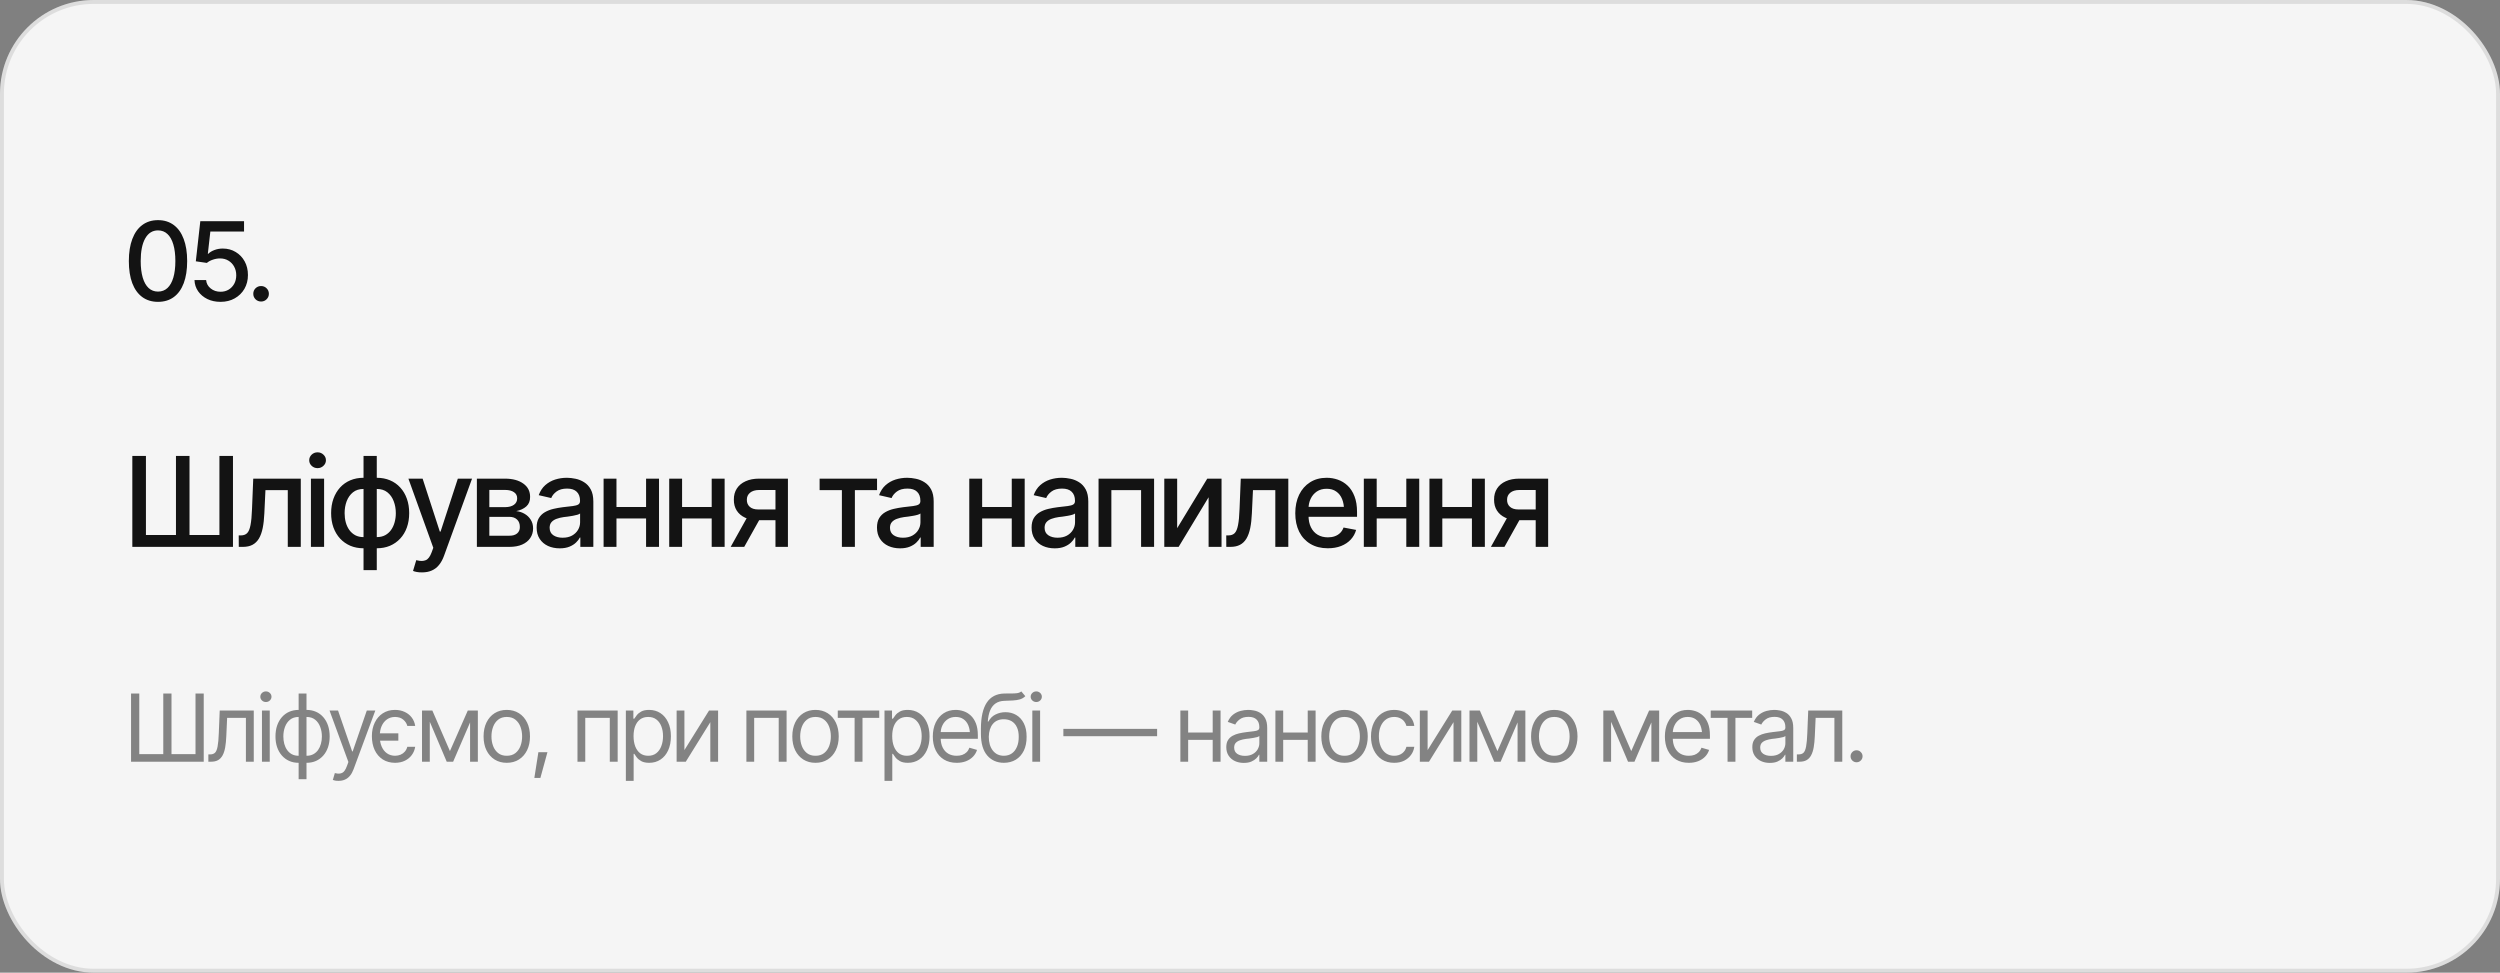 <?xml version="1.0" encoding="UTF-8"?> <svg xmlns="http://www.w3.org/2000/svg" width="640" height="249" viewBox="0 0 640 249" fill="none"><rect x="0" y="0" width="640" height="249" fill="#808080" stroke="none"/><rect width="640" height="249" rx="24" fill="#F5F5F5"></rect><rect x="0.5" y="0.5" width="639" height="248" rx="23.5" stroke="black" stroke-opacity="0.1"></rect><path d="M40.449 77.273C38.882 77.273 37.537 76.863 36.416 76.043C35.304 75.223 34.452 74.038 33.859 72.488C33.276 70.93 32.984 69.043 32.984 66.828C32.984 64.622 33.281 62.74 33.873 61.182C34.465 59.614 35.318 58.42 36.43 57.6C37.551 56.77 38.891 56.355 40.449 56.355C42.017 56.355 43.357 56.77 44.469 57.6C45.59 58.42 46.442 59.614 47.025 61.182C47.618 62.74 47.914 64.622 47.914 66.828C47.914 69.043 47.622 70.93 47.039 72.488C46.456 74.038 45.608 75.223 44.496 76.043C43.384 76.863 42.035 77.273 40.449 77.273ZM40.449 74.648C41.406 74.648 42.213 74.343 42.869 73.732C43.525 73.122 44.027 72.233 44.373 71.066C44.719 69.891 44.893 68.478 44.893 66.828C44.893 65.169 44.719 63.757 44.373 62.59C44.027 61.414 43.525 60.521 42.869 59.91C42.213 59.29 41.406 58.98 40.449 58.98C39.036 58.98 37.943 59.669 37.168 61.045C36.402 62.412 36.02 64.34 36.02 66.828C36.02 68.478 36.193 69.891 36.539 71.066C36.885 72.233 37.387 73.122 38.043 73.732C38.708 74.343 39.51 74.648 40.449 74.648ZM56.459 77.273C55.211 77.273 54.09 77.037 53.096 76.562C52.112 76.079 51.324 75.419 50.731 74.58C50.139 73.732 49.824 72.771 49.788 71.695H52.768C52.841 72.561 53.228 73.277 53.93 73.842C54.632 74.407 55.475 74.689 56.459 74.689C57.243 74.689 57.936 74.507 58.538 74.143C59.139 73.778 59.613 73.281 59.959 72.652C60.306 72.014 60.479 71.285 60.479 70.465C60.479 69.644 60.301 68.911 59.946 68.264C59.59 67.607 59.098 67.092 58.469 66.719C57.849 66.345 57.134 66.158 56.323 66.158C55.703 66.158 55.083 66.268 54.463 66.486C53.844 66.696 53.342 66.969 52.959 67.307L50.13 66.897L51.278 56.629H62.475V59.268H53.848L53.206 64.969H53.315C53.707 64.577 54.231 64.258 54.887 64.012C55.553 63.757 56.268 63.629 57.034 63.629C58.273 63.629 59.376 63.925 60.342 64.518C61.318 65.101 62.083 65.903 62.639 66.924C63.195 67.936 63.473 69.098 63.473 70.41C63.473 71.732 63.172 72.912 62.571 73.951C61.969 74.981 61.14 75.792 60.083 76.385C59.034 76.977 57.827 77.273 56.459 77.273ZM66.837 77.191C66.281 77.191 65.807 77 65.415 76.617C65.032 76.234 64.841 75.765 64.841 75.209C64.841 74.653 65.032 74.184 65.415 73.801C65.807 73.418 66.281 73.227 66.837 73.227C67.393 73.227 67.862 73.418 68.245 73.801C68.637 74.184 68.833 74.653 68.833 75.209C68.833 75.765 68.637 76.234 68.245 76.617C67.862 77 67.393 77.191 66.837 77.191Z" fill="#131313"></path><path d="M33.875 116.719H37.359V136.953H45.047V116.719H48.516V136.953H56.172V116.719H59.641V140H33.875V116.719ZM61.126 140L61.11 137.062H61.719C62.376 137.052 62.891 136.859 63.266 136.484C63.652 136.099 63.938 135.417 64.126 134.438C64.323 133.458 64.454 132.073 64.516 130.281L64.829 122.531H77.001V140H73.672V125.469H67.954L67.672 131.422C67.61 132.859 67.469 134.115 67.251 135.188C67.032 136.26 66.709 137.156 66.282 137.875C65.855 138.583 65.308 139.115 64.641 139.469C63.975 139.823 63.162 140 62.204 140H61.126ZM79.595 140V122.531H82.97V140H79.595ZM81.298 119.844C80.704 119.844 80.199 119.646 79.782 119.25C79.366 118.854 79.157 118.38 79.157 117.828C79.157 117.266 79.366 116.786 79.782 116.391C80.199 115.995 80.704 115.797 81.298 115.797C81.882 115.797 82.382 115.995 82.798 116.391C83.225 116.786 83.439 117.266 83.439 117.828C83.439 118.38 83.225 118.854 82.798 119.25C82.382 119.646 81.882 119.844 81.298 119.844ZM93.064 145.953V116.719H96.455V145.953H93.064ZM93.064 140.359C91.835 140.359 90.71 140.146 89.689 139.719C88.679 139.281 87.804 138.667 87.064 137.875C86.335 137.083 85.767 136.135 85.361 135.031C84.965 133.927 84.767 132.703 84.767 131.359C84.767 130.005 84.965 128.776 85.361 127.672C85.767 126.557 86.335 125.599 87.064 124.797C87.804 123.995 88.679 123.38 89.689 122.953C90.71 122.526 91.835 122.312 93.064 122.312H93.924V140.359H93.064ZM93.064 137.5H93.549V125.172H93.064C91.981 125.172 91.08 125.458 90.361 126.031C89.653 126.604 89.117 127.359 88.752 128.297C88.398 129.234 88.221 130.255 88.221 131.359C88.221 132.193 88.32 132.979 88.517 133.719C88.715 134.448 89.017 135.099 89.424 135.672C89.83 136.234 90.335 136.682 90.939 137.016C91.543 137.339 92.252 137.5 93.064 137.5ZM96.455 140.359H95.627V122.312H96.455C97.695 122.312 98.82 122.526 99.83 122.953C100.851 123.38 101.726 123.995 102.455 124.797C103.195 125.599 103.762 126.557 104.158 127.672C104.554 128.776 104.752 130.005 104.752 131.359C104.752 132.703 104.554 133.927 104.158 135.031C103.762 136.135 103.195 137.083 102.455 137.875C101.726 138.667 100.851 139.281 99.83 139.719C98.82 140.146 97.695 140.359 96.455 140.359ZM96.455 137.5C97.278 137.5 97.992 137.339 98.596 137.016C99.21 136.682 99.715 136.234 100.111 135.672C100.518 135.099 100.82 134.448 101.018 133.719C101.226 132.979 101.33 132.193 101.33 131.359C101.33 130.255 101.148 129.234 100.783 128.297C100.429 127.359 99.892 126.604 99.174 126.031C98.455 125.458 97.549 125.172 96.455 125.172H96.002V137.5H96.455ZM108.065 146.531C107.555 146.542 107.091 146.505 106.674 146.422C106.268 146.349 105.956 146.26 105.737 146.156L106.565 143.391L106.799 143.453C107.664 143.672 108.393 143.656 108.987 143.406C109.591 143.167 110.096 142.495 110.503 141.391L110.924 140.234L104.549 122.531H108.19L112.596 136.094H112.784L117.206 122.531H120.846L113.659 142.312C113.325 143.229 112.904 144 112.393 144.625C111.883 145.26 111.268 145.734 110.549 146.047C109.841 146.37 109.013 146.531 108.065 146.531ZM122.081 140V122.531H129.3C131.269 122.542 132.831 122.969 133.988 123.812C135.144 124.646 135.717 125.781 135.706 127.219C135.717 128.24 135.394 129.047 134.738 129.641C134.081 130.224 133.222 130.625 132.159 130.844C132.93 130.927 133.639 131.156 134.284 131.531C134.941 131.906 135.467 132.411 135.863 133.047C136.269 133.672 136.472 134.417 136.472 135.281C136.472 136.208 136.227 137.031 135.738 137.75C135.258 138.458 134.571 139.01 133.675 139.406C132.779 139.802 131.691 140 130.409 140H122.081ZM125.269 137.141H130.409C131.243 137.151 131.899 136.958 132.378 136.562C132.857 136.156 133.092 135.609 133.081 134.922C133.092 134.109 132.857 133.474 132.378 133.016C131.899 132.547 131.243 132.312 130.409 132.312H125.269V137.141ZM125.269 129.828H129.331C130.29 129.818 131.04 129.615 131.581 129.219C132.133 128.812 132.404 128.266 132.394 127.578C132.404 126.901 132.133 126.375 131.581 126C131.029 125.615 130.269 125.422 129.3 125.422H125.269V129.828ZM143.285 140.375C142.181 140.375 141.181 140.172 140.285 139.766C139.389 139.349 138.681 138.745 138.16 137.953C137.639 137.161 137.379 136.198 137.379 135.062C137.379 134.073 137.566 133.266 137.941 132.641C138.327 132.005 138.842 131.5 139.488 131.125C140.134 130.75 140.853 130.469 141.644 130.281C142.436 130.094 143.249 129.948 144.082 129.844C145.134 129.729 145.983 129.63 146.629 129.547C147.275 129.464 147.743 129.333 148.035 129.156C148.337 128.969 148.488 128.672 148.488 128.266V128.188C148.488 127.198 148.207 126.432 147.644 125.891C147.092 125.349 146.269 125.078 145.176 125.078C144.04 125.078 143.139 125.328 142.473 125.828C141.816 126.318 141.363 126.875 141.113 127.5L137.91 126.766C138.295 125.703 138.853 124.849 139.582 124.203C140.321 123.547 141.165 123.068 142.113 122.766C143.071 122.464 144.071 122.312 145.113 122.312C145.811 122.312 146.551 122.396 147.332 122.562C148.113 122.719 148.848 123.016 149.535 123.453C150.233 123.88 150.801 124.495 151.238 125.297C151.676 126.099 151.894 127.135 151.894 128.406V140H148.566V137.609H148.441C148.233 138.036 147.905 138.464 147.457 138.891C147.019 139.318 146.457 139.672 145.769 139.953C145.082 140.234 144.254 140.375 143.285 140.375ZM144.019 137.656C144.967 137.656 145.775 137.474 146.441 137.109C147.108 136.734 147.618 136.245 147.973 135.641C148.327 135.036 148.504 134.396 148.504 133.719V131.453C148.379 131.568 148.144 131.677 147.801 131.781C147.457 131.885 147.066 131.974 146.629 132.047C146.191 132.12 145.764 132.188 145.348 132.25C144.931 132.302 144.582 132.344 144.301 132.375C143.644 132.469 143.045 132.615 142.504 132.812C141.962 133 141.525 133.281 141.191 133.656C140.868 134.021 140.707 134.505 140.707 135.109C140.707 135.953 141.019 136.589 141.644 137.016C142.269 137.443 143.061 137.656 144.019 137.656ZM166.332 129.797V132.734H156.879V129.797H166.332ZM157.817 122.531V140H154.52V122.531H157.817ZM168.707 122.531V140H165.395V122.531H168.707ZM183.13 129.797V132.734H173.677V129.797H183.13ZM174.614 122.531V140H171.318V122.531H174.614ZM185.505 122.531V140H182.193V122.531H185.505ZM198.521 140V125.438H194.318C193.329 125.448 192.558 125.682 192.006 126.141C191.454 126.599 191.183 127.203 191.193 127.953C191.183 128.693 191.433 129.292 191.943 129.75C192.454 130.198 193.172 130.422 194.099 130.422H199.49V133.172H194.099C192.808 133.172 191.693 132.958 190.756 132.531C189.829 132.104 189.11 131.495 188.599 130.703C188.099 129.911 187.855 128.979 187.865 127.906C187.855 126.812 188.11 125.865 188.631 125.062C189.151 124.26 189.896 123.641 190.865 123.203C191.834 122.755 192.985 122.531 194.318 122.531H201.709V140H198.521ZM187.053 140L191.974 131.172H195.459L190.521 140H187.053ZM209.819 125.469V122.531H224.523V125.469H218.851V140H215.523V125.469H209.819ZM230.414 140.375C229.31 140.375 228.31 140.172 227.414 139.766C226.518 139.349 225.81 138.745 225.289 137.953C224.768 137.161 224.508 136.198 224.508 135.062C224.508 134.073 224.695 133.266 225.07 132.641C225.455 132.005 225.971 131.5 226.617 131.125C227.263 130.75 227.981 130.469 228.773 130.281C229.565 130.094 230.377 129.948 231.211 129.844C232.263 129.729 233.112 129.63 233.758 129.547C234.403 129.464 234.872 129.333 235.164 129.156C235.466 128.969 235.617 128.672 235.617 128.266V128.188C235.617 127.198 235.336 126.432 234.773 125.891C234.221 125.349 233.398 125.078 232.304 125.078C231.169 125.078 230.268 125.328 229.601 125.828C228.945 126.318 228.492 126.875 228.242 127.5L225.039 126.766C225.424 125.703 225.981 124.849 226.711 124.203C227.45 123.547 228.294 123.068 229.242 122.766C230.2 122.464 231.2 122.312 232.242 122.312C232.94 122.312 233.679 122.396 234.461 122.562C235.242 122.719 235.976 123.016 236.664 123.453C237.362 123.88 237.929 124.495 238.367 125.297C238.804 126.099 239.023 127.135 239.023 128.406V140H235.695V137.609H235.57C235.362 138.036 235.034 138.464 234.586 138.891C234.148 139.318 233.586 139.672 232.898 139.953C232.211 140.234 231.383 140.375 230.414 140.375ZM231.148 137.656C232.096 137.656 232.903 137.474 233.57 137.109C234.237 136.734 234.747 136.245 235.101 135.641C235.455 135.036 235.633 134.396 235.633 133.719V131.453C235.508 131.568 235.273 131.677 234.929 131.781C234.586 131.885 234.195 131.974 233.758 132.047C233.32 132.12 232.893 132.188 232.476 132.25C232.06 132.302 231.711 132.344 231.429 132.375C230.773 132.469 230.174 132.615 229.633 132.812C229.091 133 228.653 133.281 228.32 133.656C227.997 134.021 227.836 134.505 227.836 135.109C227.836 135.953 228.148 136.589 228.773 137.016C229.398 137.443 230.19 137.656 231.148 137.656ZM259.946 129.797V132.734H250.493V129.797H259.946ZM251.431 122.531V140H248.134V122.531H251.431ZM262.321 122.531V140H259.009V122.531H262.321ZM269.994 140.375C268.89 140.375 267.89 140.172 266.994 139.766C266.098 139.349 265.39 138.745 264.869 137.953C264.348 137.161 264.087 136.198 264.087 135.062C264.087 134.073 264.275 133.266 264.65 132.641C265.035 132.005 265.551 131.5 266.197 131.125C266.843 130.75 267.561 130.469 268.353 130.281C269.145 130.094 269.957 129.948 270.791 129.844C271.843 129.729 272.692 129.63 273.337 129.547C273.983 129.464 274.452 129.333 274.744 129.156C275.046 128.969 275.197 128.672 275.197 128.266V128.188C275.197 127.198 274.916 126.432 274.353 125.891C273.801 125.349 272.978 125.078 271.884 125.078C270.749 125.078 269.848 125.328 269.181 125.828C268.525 126.318 268.072 126.875 267.822 127.5L264.619 126.766C265.004 125.703 265.561 124.849 266.291 124.203C267.03 123.547 267.874 123.068 268.822 122.766C269.78 122.464 270.78 122.312 271.822 122.312C272.52 122.312 273.259 122.396 274.041 122.562C274.822 122.719 275.556 123.016 276.244 123.453C276.942 123.88 277.509 124.495 277.947 125.297C278.384 126.099 278.603 127.135 278.603 128.406V140H275.275V137.609H275.15C274.942 138.036 274.614 138.464 274.166 138.891C273.728 139.318 273.166 139.672 272.478 139.953C271.791 140.234 270.962 140.375 269.994 140.375ZM270.728 137.656C271.676 137.656 272.483 137.474 273.15 137.109C273.817 136.734 274.327 136.245 274.681 135.641C275.035 135.036 275.212 134.396 275.212 133.719V131.453C275.087 131.568 274.853 131.677 274.509 131.781C274.166 131.885 273.775 131.974 273.337 132.047C272.9 132.12 272.473 132.188 272.056 132.25C271.64 132.302 271.291 132.344 271.009 132.375C270.353 132.469 269.754 132.615 269.212 132.812C268.671 133 268.233 133.281 267.9 133.656C267.577 134.021 267.416 134.505 267.416 135.109C267.416 135.953 267.728 136.589 268.353 137.016C268.978 137.443 269.77 137.656 270.728 137.656ZM281.229 140V122.531H295.447V140H292.119V125.469H284.51V140H281.229ZM301.354 135.219L309.057 122.531H312.714V140H309.401V127.297L301.729 140H298.057V122.531H301.354V135.219ZM313.933 140L313.918 137.062H314.527C315.183 137.052 315.699 136.859 316.074 136.484C316.459 136.099 316.746 135.417 316.933 134.438C317.131 133.458 317.261 132.073 317.324 130.281L317.636 122.531H329.808V140H326.48V125.469H320.761L320.48 131.422C320.418 132.859 320.277 134.115 320.058 135.188C319.839 136.26 319.516 137.156 319.089 137.875C318.662 138.583 318.115 139.115 317.449 139.469C316.782 139.823 315.97 140 315.011 140H313.933ZM339.918 140.359C338.21 140.359 336.731 139.99 335.481 139.25C334.231 138.51 333.267 137.469 332.59 136.125C331.923 134.771 331.59 133.193 331.59 131.391C331.59 129.599 331.918 128.021 332.574 126.656C333.241 125.292 334.173 124.229 335.371 123.469C336.58 122.698 337.996 122.312 339.621 122.312C340.611 122.312 341.569 122.474 342.496 122.797C343.423 123.12 344.257 123.63 344.996 124.328C345.736 125.026 346.319 125.932 346.746 127.047C347.184 128.161 347.402 129.505 347.402 131.078V132.297H333.512V129.75H345.652L344.074 130.594C344.074 129.521 343.908 128.573 343.574 127.75C343.241 126.927 342.741 126.286 342.074 125.828C341.418 125.359 340.6 125.125 339.621 125.125C338.642 125.125 337.804 125.359 337.106 125.828C336.418 126.297 335.892 126.917 335.527 127.688C335.163 128.458 334.981 129.302 334.981 130.219V131.953C334.981 133.151 335.189 134.167 335.606 135C336.022 135.833 336.6 136.469 337.34 136.906C338.09 137.344 338.96 137.562 339.949 137.562C340.595 137.562 341.179 137.469 341.699 137.281C342.231 137.094 342.689 136.812 343.074 136.438C343.46 136.062 343.751 135.599 343.949 135.047L347.168 135.656C346.908 136.594 346.449 137.417 345.793 138.125C345.137 138.833 344.309 139.385 343.309 139.781C342.319 140.167 341.189 140.359 339.918 140.359ZM360.95 129.797V132.734H351.497V129.797H360.95ZM352.434 122.531V140H349.138V122.531H352.434ZM363.325 122.531V140H360.013V122.531H363.325ZM377.747 129.797V132.734H368.294V129.797H377.747ZM369.232 122.531V140H365.935V122.531H369.232ZM380.122 122.531V140H376.81V122.531H380.122ZM393.139 140V125.438H388.936C387.946 125.448 387.175 125.682 386.623 126.141C386.071 126.599 385.8 127.203 385.811 127.953C385.8 128.693 386.05 129.292 386.561 129.75C387.071 130.198 387.79 130.422 388.717 130.422H394.108V133.172H388.717C387.425 133.172 386.311 132.958 385.373 132.531C384.446 132.104 383.727 131.495 383.217 130.703C382.717 129.911 382.472 128.979 382.483 127.906C382.472 126.812 382.727 125.865 383.248 125.062C383.769 124.26 384.514 123.641 385.483 123.203C386.451 122.755 387.602 122.531 388.936 122.531H396.326V140H393.139ZM381.67 140L386.592 131.172H390.076L385.139 140H381.67Z" fill="#131313"></path><path d="M33.547 177.539H35.656V193.055H41.797V177.539H43.906V193.055H50.047V177.539H52.156V195H33.547V177.539ZM53.34 195V193.125H53.809C54.34 193.125 54.754 192.98 55.051 192.691C55.348 192.395 55.567 191.855 55.708 191.074C55.856 190.293 55.958 189.172 56.012 187.711L56.247 181.898H64.965V195H62.95V183.773H58.145L57.934 188.461C57.887 189.531 57.793 190.477 57.653 191.297C57.512 192.109 57.293 192.793 56.997 193.348C56.708 193.895 56.321 194.309 55.836 194.59C55.352 194.863 54.747 195 54.02 195H53.34ZM67.063 195V181.898H69.056V195H67.063ZM68.071 179.719C67.681 179.719 67.345 179.586 67.063 179.32C66.782 179.055 66.642 178.734 66.642 178.359C66.642 177.984 66.782 177.664 67.063 177.398C67.345 177.133 67.681 177 68.071 177C68.462 177 68.798 177.133 69.079 177.398C69.36 177.664 69.501 177.984 69.501 178.359C69.501 178.734 69.36 179.055 69.079 179.32C68.798 179.586 68.462 179.719 68.071 179.719ZM76.451 199.477V177.539H78.466V199.477H76.451ZM76.451 195.281C75.568 195.281 74.763 195.121 74.037 194.801C73.31 194.473 72.685 194.012 72.162 193.418C71.638 192.824 71.232 192.113 70.943 191.285C70.662 190.457 70.521 189.539 70.521 188.531C70.521 187.508 70.662 186.578 70.943 185.742C71.232 184.906 71.638 184.191 72.162 183.598C72.685 182.996 73.31 182.535 74.037 182.215C74.763 181.895 75.568 181.734 76.451 181.734H77.083V195.281H76.451ZM76.451 193.477H76.802V183.539H76.451C75.56 183.539 74.826 183.773 74.248 184.242C73.669 184.711 73.24 185.324 72.958 186.082C72.677 186.832 72.537 187.648 72.537 188.531C72.537 189.188 72.615 189.812 72.771 190.406C72.927 190.992 73.165 191.516 73.486 191.977C73.806 192.438 74.212 192.805 74.704 193.078C75.197 193.344 75.779 193.477 76.451 193.477ZM78.466 195.281H77.857V181.734H78.466C79.357 181.734 80.165 181.895 80.892 182.215C81.619 182.535 82.244 182.996 82.767 183.598C83.29 184.191 83.693 184.906 83.974 185.742C84.255 186.578 84.396 187.508 84.396 188.531C84.396 189.539 84.255 190.457 83.974 191.285C83.693 192.113 83.29 192.824 82.767 193.418C82.244 194.012 81.619 194.473 80.892 194.801C80.165 195.121 79.357 195.281 78.466 195.281ZM78.466 193.477C79.138 193.477 79.72 193.344 80.212 193.078C80.712 192.805 81.123 192.438 81.443 191.977C81.763 191.516 82.001 190.992 82.158 190.406C82.322 189.812 82.404 189.188 82.404 188.531C82.404 187.648 82.259 186.832 81.97 186.082C81.689 185.324 81.259 184.711 80.681 184.242C80.103 183.773 79.365 183.539 78.466 183.539H78.138V193.477H78.466ZM86.682 199.898C86.338 199.906 86.033 199.883 85.767 199.828C85.502 199.773 85.314 199.719 85.205 199.664L85.721 197.906L85.92 197.953C86.592 198.109 87.154 198.074 87.607 197.848C88.068 197.629 88.471 197.047 88.814 196.102L89.189 195.07L84.361 181.898H86.541L90.15 192.352H90.291L93.9 181.898H96.08L90.525 196.898C90.275 197.578 89.967 198.141 89.6 198.586C89.232 199.031 88.807 199.359 88.322 199.57C87.838 199.789 87.291 199.898 86.682 199.898ZM101.975 187.734V189.609H95.553V187.734H101.975ZM106.287 185.836H104.272C104.123 185.234 103.784 184.703 103.252 184.242C102.721 183.781 102.014 183.547 101.131 183.539C100.35 183.539 99.662 183.746 99.069 184.16C98.483 184.566 98.026 185.137 97.698 185.871C97.377 186.605 97.217 187.469 97.217 188.461C97.217 189.469 97.377 190.348 97.698 191.098C98.018 191.848 98.471 192.43 99.057 192.844C99.651 193.258 100.342 193.469 101.131 193.477C101.655 193.469 102.131 193.375 102.561 193.195C102.991 193.008 103.35 192.746 103.639 192.41C103.936 192.066 104.147 191.656 104.272 191.18H106.287C106.17 191.953 105.885 192.648 105.432 193.266C104.987 193.883 104.401 194.371 103.674 194.73C102.948 195.09 102.1 195.273 101.131 195.281C99.92 195.273 98.87 194.984 97.979 194.414C97.088 193.836 96.401 193.035 95.916 192.012C95.44 190.98 95.202 189.797 95.202 188.461C95.202 187.148 95.448 185.988 95.94 184.98C96.432 183.965 97.12 183.172 98.002 182.602C98.893 182.023 99.928 181.734 101.108 181.734C102.03 181.734 102.858 181.906 103.592 182.25C104.327 182.586 104.928 183.062 105.397 183.68C105.873 184.297 106.17 185.016 106.287 185.836ZM115.183 192.281L119.753 181.898H121.651L116.003 195H114.362L108.808 181.898H110.683L115.183 192.281ZM110.026 181.898V195H108.034V181.898H110.026ZM120.339 195V181.898H122.331V195H120.339ZM129.726 195.281C128.546 195.281 127.511 195 126.62 194.438C125.73 193.875 125.035 193.086 124.535 192.07C124.042 191.055 123.796 189.875 123.796 188.531C123.796 187.164 124.042 185.973 124.535 184.957C125.035 183.934 125.73 183.141 126.62 182.578C127.511 182.016 128.546 181.734 129.726 181.734C130.913 181.734 131.952 182.016 132.843 182.578C133.734 183.141 134.429 183.934 134.929 184.957C135.429 185.973 135.679 187.164 135.679 188.531C135.679 189.875 135.429 191.055 134.929 192.07C134.429 193.086 133.734 193.875 132.843 194.438C131.952 195 130.913 195.281 129.726 195.281ZM129.726 193.477C130.632 193.477 131.374 193.246 131.952 192.785C132.531 192.324 132.96 191.719 133.242 190.969C133.523 190.211 133.663 189.398 133.663 188.531C133.663 187.648 133.523 186.828 133.242 186.07C132.96 185.312 132.531 184.703 131.952 184.242C131.374 183.773 130.632 183.539 129.726 183.539C128.835 183.539 128.101 183.773 127.523 184.242C126.945 184.703 126.515 185.312 126.234 186.07C125.952 186.828 125.812 187.648 125.812 188.531C125.812 189.398 125.952 190.211 126.234 190.969C126.515 191.719 126.945 192.324 127.523 192.785C128.101 193.246 128.835 193.477 129.726 193.477ZM136.793 199.148L137.824 192.562H140.144L138.34 199.148H136.793ZM147.833 195V181.898H158.122V195H156.106V183.773H149.825V195H147.833ZM160.22 199.898V181.898H162.142V183.984H162.376C162.525 183.758 162.732 183.469 162.997 183.117C163.263 182.758 163.646 182.438 164.146 182.156C164.646 181.875 165.322 181.734 166.173 181.734C167.275 181.734 168.243 182.012 169.079 182.566C169.915 183.113 170.568 183.895 171.036 184.91C171.513 185.918 171.751 187.109 171.751 188.484C171.751 189.867 171.517 191.07 171.048 192.094C170.579 193.109 169.927 193.895 169.091 194.449C168.255 195.004 167.29 195.281 166.197 195.281C165.361 195.281 164.689 195.141 164.181 194.859C163.673 194.57 163.283 194.246 163.009 193.887C162.736 193.52 162.525 193.219 162.376 192.984H162.212V199.898H160.22ZM165.939 193.477C166.775 193.477 167.474 193.254 168.036 192.809C168.599 192.355 169.021 191.75 169.302 190.992C169.591 190.234 169.736 189.391 169.736 188.461C169.736 187.539 169.595 186.707 169.314 185.965C169.033 185.223 168.611 184.633 168.048 184.195C167.493 183.758 166.79 183.539 165.939 183.539C165.118 183.539 164.431 183.746 163.876 184.16C163.322 184.566 162.9 185.141 162.611 185.883C162.329 186.617 162.189 187.477 162.189 188.461C162.189 189.445 162.333 190.316 162.622 191.074C162.911 191.824 163.333 192.414 163.888 192.844C164.45 193.266 165.134 193.477 165.939 193.477ZM175.209 192.023L181.513 181.898H183.834V195H181.842V184.875L175.56 195H173.217V181.898H175.209V192.023ZM191.077 195V181.898H201.366V195H199.35V183.773H193.069V195H191.077ZM208.761 195.281C207.581 195.281 206.546 195 205.655 194.438C204.765 193.875 204.07 193.086 203.57 192.07C203.077 191.055 202.831 189.875 202.831 188.531C202.831 187.164 203.077 185.973 203.57 184.957C204.07 183.934 204.765 183.141 205.655 182.578C206.546 182.016 207.581 181.734 208.761 181.734C209.948 181.734 210.988 182.016 211.878 182.578C212.769 183.141 213.464 183.934 213.964 184.957C214.464 185.973 214.714 187.164 214.714 188.531C214.714 189.875 214.464 191.055 213.964 192.07C213.464 193.086 212.769 193.875 211.878 194.438C210.988 195 209.948 195.281 208.761 195.281ZM208.761 193.477C209.667 193.477 210.409 193.246 210.988 192.785C211.566 192.324 211.995 191.719 212.277 190.969C212.558 190.211 212.698 189.398 212.698 188.531C212.698 187.648 212.558 186.828 212.277 186.07C211.995 185.312 211.566 184.703 210.988 184.242C210.409 183.773 209.667 183.539 208.761 183.539C207.87 183.539 207.136 183.773 206.558 184.242C205.98 184.703 205.55 185.312 205.269 186.07C204.988 186.828 204.847 187.648 204.847 188.531C204.847 189.398 204.988 190.211 205.269 190.969C205.55 191.719 205.98 192.324 206.558 192.785C207.136 193.246 207.87 193.477 208.761 193.477ZM214.468 183.773V181.898H225.086V183.773H220.797V195H218.781V183.773H214.468ZM226.434 199.898V181.898H228.356V183.984H228.59C228.738 183.758 228.945 183.469 229.211 183.117C229.477 182.758 229.86 182.438 230.36 182.156C230.86 181.875 231.535 181.734 232.387 181.734C233.488 181.734 234.457 182.012 235.293 182.566C236.129 183.113 236.781 183.895 237.25 184.91C237.727 185.918 237.965 187.109 237.965 188.484C237.965 189.867 237.731 191.07 237.262 192.094C236.793 193.109 236.141 193.895 235.305 194.449C234.469 195.004 233.504 195.281 232.41 195.281C231.574 195.281 230.902 195.141 230.395 194.859C229.887 194.57 229.496 194.246 229.223 193.887C228.949 193.52 228.738 193.219 228.59 192.984H228.426V199.898H226.434ZM232.152 193.477C232.988 193.477 233.688 193.254 234.25 192.809C234.813 192.355 235.235 191.75 235.516 190.992C235.805 190.234 235.949 189.391 235.949 188.461C235.949 187.539 235.809 186.707 235.527 185.965C235.246 185.223 234.824 184.633 234.262 184.195C233.707 183.758 233.004 183.539 232.152 183.539C231.332 183.539 230.645 183.746 230.09 184.16C229.535 184.566 229.113 185.141 228.824 185.883C228.543 186.617 228.402 187.477 228.402 188.461C228.402 189.445 228.547 190.316 228.836 191.074C229.125 191.824 229.547 192.414 230.102 192.844C230.664 193.266 231.348 193.477 232.152 193.477ZM244.915 195.281C243.657 195.281 242.567 195 241.645 194.438C240.731 193.875 240.028 193.09 239.536 192.082C239.044 191.066 238.798 189.891 238.798 188.555C238.798 187.211 239.04 186.027 239.524 185.004C240.008 183.98 240.688 183.18 241.563 182.602C242.446 182.023 243.477 181.734 244.657 181.734C245.337 181.734 246.012 181.848 246.684 182.074C247.356 182.301 247.965 182.668 248.512 183.176C249.067 183.684 249.508 184.355 249.837 185.191C250.165 186.027 250.329 187.055 250.329 188.273V189.141H240.227V187.406H249.239L248.313 188.062C248.313 187.188 248.176 186.41 247.903 185.73C247.63 185.051 247.219 184.516 246.673 184.125C246.133 183.734 245.462 183.539 244.657 183.539C243.852 183.539 243.161 183.738 242.583 184.137C242.012 184.527 241.575 185.039 241.27 185.672C240.965 186.305 240.813 186.984 240.813 187.711V188.859C240.813 189.852 240.985 190.691 241.329 191.379C241.673 192.066 242.153 192.59 242.77 192.949C243.387 193.301 244.102 193.477 244.915 193.477C245.438 193.477 245.915 193.402 246.344 193.254C246.774 193.098 247.145 192.867 247.458 192.562C247.77 192.25 248.008 191.867 248.173 191.414L250.118 191.977C249.915 192.633 249.571 193.211 249.087 193.711C248.61 194.203 248.016 194.59 247.305 194.871C246.594 195.145 245.798 195.281 244.915 195.281ZM261.45 177L262.482 178.219C262.083 178.609 261.622 178.883 261.099 179.039C260.575 179.188 259.982 179.281 259.318 179.32C258.661 179.352 257.927 179.383 257.114 179.414C256.208 179.445 255.458 179.668 254.864 180.082C254.271 180.488 253.81 181.078 253.482 181.852C253.161 182.625 252.958 183.578 252.872 184.711H253.036C253.474 183.891 254.083 183.289 254.864 182.906C255.653 182.516 256.497 182.32 257.396 182.32C258.419 182.32 259.337 182.559 260.15 183.035C260.97 183.512 261.618 184.219 262.095 185.156C262.579 186.094 262.818 187.25 262.81 188.625C262.818 189.992 262.579 191.176 262.095 192.176C261.61 193.168 260.931 193.934 260.056 194.473C259.181 195.004 258.161 195.273 256.997 195.281C255.232 195.273 253.81 194.648 252.732 193.406C251.661 192.156 251.122 190.32 251.114 187.898V186.516C251.122 183.594 251.618 181.383 252.603 179.883C253.595 178.375 255.091 177.594 257.091 177.539C257.794 177.516 258.419 177.512 258.966 177.527C259.521 177.535 260.001 177.508 260.407 177.445C260.821 177.383 261.169 177.234 261.45 177ZM256.997 193.477C257.786 193.469 258.462 193.27 259.025 192.879C259.595 192.48 260.032 191.918 260.337 191.191C260.65 190.465 260.802 189.609 260.794 188.625C260.802 187.672 260.65 186.859 260.337 186.188C260.032 185.516 259.591 185.004 259.013 184.652C258.443 184.301 257.755 184.125 256.95 184.125C256.364 184.125 255.837 184.227 255.368 184.43C254.907 184.625 254.513 184.918 254.185 185.309C253.857 185.691 253.603 186.16 253.423 186.715C253.243 187.27 253.146 187.906 253.13 188.625C253.13 190.086 253.474 191.258 254.161 192.141C254.849 193.023 255.794 193.469 256.997 193.477ZM264.275 195V181.898H266.267V195H264.275ZM265.283 179.719C264.892 179.719 264.556 179.586 264.275 179.32C263.994 179.055 263.853 178.734 263.853 178.359C263.853 177.984 263.994 177.664 264.275 177.398C264.556 177.133 264.892 177 265.283 177C265.673 177 266.009 177.133 266.291 177.398C266.572 177.664 266.712 177.984 266.712 178.359C266.712 178.734 266.572 179.055 266.291 179.32C266.009 179.586 265.673 179.719 265.283 179.719ZM296.221 186.586V188.461H272.221V186.586H296.221ZM310.918 187.523V189.398H303.699V187.523H310.918ZM304.168 181.898V195H302.175V181.898H304.168ZM312.464 181.898V195H310.449V181.898H312.464ZM318.406 195.305C317.578 195.305 316.824 195.148 316.145 194.836C315.465 194.516 314.926 194.055 314.527 193.453C314.129 192.852 313.93 192.125 313.93 191.273C313.93 190.523 314.078 189.918 314.375 189.457C314.672 188.988 315.066 188.621 315.559 188.355C316.059 188.082 316.605 187.879 317.199 187.746C317.801 187.613 318.406 187.508 319.016 187.43C319.812 187.328 320.457 187.25 320.949 187.195C321.449 187.141 321.812 187.047 322.039 186.914C322.273 186.781 322.391 186.555 322.391 186.234V186.164C322.391 185.328 322.16 184.68 321.699 184.219C321.246 183.75 320.555 183.516 319.625 183.516C318.672 183.516 317.922 183.727 317.375 184.148C316.828 184.562 316.445 185.008 316.227 185.484L314.305 184.805C314.648 184.008 315.105 183.387 315.676 182.941C316.254 182.496 316.879 182.184 317.551 182.004C318.23 181.824 318.898 181.734 319.555 181.734C319.977 181.734 320.461 181.785 321.008 181.887C321.555 181.98 322.086 182.184 322.602 182.496C323.125 182.801 323.555 183.266 323.891 183.891C324.234 184.508 324.406 185.336 324.406 186.375V195H322.391V193.219H322.297C322.164 193.5 321.938 193.805 321.617 194.133C321.297 194.453 320.871 194.73 320.34 194.965C319.816 195.191 319.172 195.305 318.406 195.305ZM318.711 193.5C319.508 193.5 320.18 193.344 320.727 193.031C321.273 192.719 321.688 192.316 321.969 191.824C322.25 191.324 322.391 190.805 322.391 190.266V188.414C322.305 188.516 322.117 188.609 321.828 188.695C321.547 188.773 321.219 188.844 320.844 188.906C320.477 188.969 320.117 189.023 319.766 189.07C319.414 189.109 319.133 189.141 318.922 189.164C318.398 189.234 317.91 189.348 317.457 189.504C317.004 189.652 316.637 189.875 316.355 190.172C316.082 190.469 315.945 190.875 315.945 191.391C315.945 192.086 316.203 192.613 316.719 192.973C317.242 193.324 317.906 193.5 318.711 193.5ZM335.247 187.523V189.398H328.028V187.523H335.247ZM328.497 181.898V195H326.504V181.898H328.497ZM336.793 181.898V195H334.778V181.898H336.793ZM344.188 195.281C343.009 195.281 341.974 195 341.083 194.438C340.192 193.875 339.497 193.086 338.997 192.07C338.505 191.055 338.259 189.875 338.259 188.531C338.259 187.164 338.505 185.973 338.997 184.957C339.497 183.934 340.192 183.141 341.083 182.578C341.974 182.016 343.009 181.734 344.188 181.734C345.376 181.734 346.415 182.016 347.306 182.578C348.196 183.141 348.892 183.934 349.392 184.957C349.892 185.973 350.142 187.164 350.142 188.531C350.142 189.875 349.892 191.055 349.392 192.07C348.892 193.086 348.196 193.875 347.306 194.438C346.415 195 345.376 195.281 344.188 195.281ZM344.188 193.477C345.095 193.477 345.837 193.246 346.415 192.785C346.993 192.324 347.423 191.719 347.704 190.969C347.985 190.211 348.126 189.398 348.126 188.531C348.126 187.648 347.985 186.828 347.704 186.07C347.423 185.312 346.993 184.703 346.415 184.242C345.837 183.773 345.095 183.539 344.188 183.539C343.298 183.539 342.563 183.773 341.985 184.242C341.407 184.703 340.978 185.312 340.696 186.07C340.415 186.828 340.274 187.648 340.274 188.531C340.274 189.398 340.415 190.211 340.696 190.969C340.978 191.719 341.407 192.324 341.985 192.785C342.563 193.246 343.298 193.477 344.188 193.477ZM356.904 195.281C355.685 195.281 354.63 194.992 353.74 194.414C352.857 193.828 352.173 193.027 351.689 192.012C351.212 190.996 350.974 189.836 350.974 188.531C350.974 187.195 351.22 186.02 351.712 185.004C352.205 183.98 352.892 183.18 353.775 182.602C354.665 182.023 355.701 181.734 356.88 181.734C357.802 181.734 358.63 181.906 359.365 182.25C360.107 182.586 360.712 183.062 361.181 183.68C361.658 184.297 361.951 185.016 362.06 185.836H360.044C359.943 185.438 359.759 185.062 359.494 184.711C359.228 184.359 358.876 184.078 358.439 183.867C358.009 183.648 357.497 183.539 356.904 183.539C356.122 183.539 355.439 183.742 354.853 184.148C354.267 184.555 353.81 185.129 353.482 185.871C353.154 186.605 352.99 187.469 352.99 188.461C352.99 189.469 353.15 190.352 353.47 191.109C353.79 191.859 354.244 192.441 354.83 192.855C355.423 193.27 356.115 193.477 356.904 193.477C357.693 193.477 358.369 193.273 358.931 192.867C359.494 192.453 359.865 191.891 360.044 191.18H362.06C361.951 191.953 361.669 192.648 361.216 193.266C360.771 193.883 360.181 194.375 359.447 194.742C358.72 195.102 357.872 195.281 356.904 195.281ZM365.471 192.023L371.775 181.898H374.096V195H372.103V184.875L365.822 195H363.478V181.898H365.471V192.023ZM383.342 192.281L387.913 181.898H389.811L384.163 195H382.522L376.967 181.898H378.842L383.342 192.281ZM378.186 181.898V195H376.194V181.898H378.186ZM388.498 195V181.898H390.491V195H388.498ZM397.886 195.281C396.706 195.281 395.671 195 394.78 194.438C393.89 193.875 393.194 193.086 392.694 192.07C392.202 191.055 391.956 189.875 391.956 188.531C391.956 187.164 392.202 185.973 392.694 184.957C393.194 183.934 393.89 183.141 394.78 182.578C395.671 182.016 396.706 181.734 397.886 181.734C399.073 181.734 400.112 182.016 401.003 182.578C401.893 183.141 402.589 183.934 403.089 184.957C403.589 185.973 403.839 187.164 403.839 188.531C403.839 189.875 403.589 191.055 403.089 192.07C402.589 193.086 401.893 193.875 401.003 194.438C400.112 195 399.073 195.281 397.886 195.281ZM397.886 193.477C398.792 193.477 399.534 193.246 400.112 192.785C400.69 192.324 401.12 191.719 401.401 190.969C401.682 190.211 401.823 189.398 401.823 188.531C401.823 187.648 401.682 186.828 401.401 186.07C401.12 185.312 400.69 184.703 400.112 184.242C399.534 183.773 398.792 183.539 397.886 183.539C396.995 183.539 396.261 183.773 395.682 184.242C395.104 184.703 394.675 185.312 394.393 186.07C394.112 186.828 393.972 187.648 393.972 188.531C393.972 189.398 394.112 190.211 394.393 190.969C394.675 191.719 395.104 192.324 395.682 192.785C396.261 193.246 396.995 193.477 397.886 193.477ZM417.598 192.281L422.168 181.898H424.066L418.418 195H416.777L411.223 181.898H413.098L417.598 192.281ZM412.441 181.898V195H410.449V181.898H412.441ZM422.754 195V181.898H424.746V195H422.754ZM432.328 195.281C431.071 195.281 429.981 195 429.059 194.438C428.145 193.875 427.442 193.09 426.95 192.082C426.457 191.066 426.211 189.891 426.211 188.555C426.211 187.211 426.453 186.027 426.938 185.004C427.422 183.98 428.102 183.18 428.977 182.602C429.86 182.023 430.891 181.734 432.071 181.734C432.75 181.734 433.426 181.848 434.098 182.074C434.77 182.301 435.379 182.668 435.926 183.176C436.481 183.684 436.922 184.355 437.25 185.191C437.578 186.027 437.742 187.055 437.742 188.273V189.141H427.641V187.406H436.653L435.727 188.062C435.727 187.188 435.59 186.41 435.317 185.73C435.043 185.051 434.633 184.516 434.086 184.125C433.547 183.734 432.875 183.539 432.071 183.539C431.266 183.539 430.575 183.738 429.996 184.137C429.426 184.527 428.989 185.039 428.684 185.672C428.379 186.305 428.227 186.984 428.227 187.711V188.859C428.227 189.852 428.399 190.691 428.742 191.379C429.086 192.066 429.567 192.59 430.184 192.949C430.801 193.301 431.516 193.477 432.328 193.477C432.852 193.477 433.328 193.402 433.758 193.254C434.188 193.098 434.559 192.867 434.871 192.562C435.184 192.25 435.422 191.867 435.586 191.414L437.532 191.977C437.328 192.633 436.985 193.211 436.5 193.711C436.024 194.203 435.43 194.59 434.719 194.871C434.008 195.145 433.211 195.281 432.328 195.281ZM437.942 183.773V181.898H448.559V183.773H444.27V195H442.255V183.773H437.942ZM453.072 195.305C452.243 195.305 451.49 195.148 450.81 194.836C450.13 194.516 449.591 194.055 449.193 193.453C448.794 192.852 448.595 192.125 448.595 191.273C448.595 190.523 448.743 189.918 449.04 189.457C449.337 188.988 449.732 188.621 450.224 188.355C450.724 188.082 451.271 187.879 451.865 187.746C452.466 187.613 453.072 187.508 453.681 187.43C454.478 187.328 455.122 187.25 455.615 187.195C456.115 187.141 456.478 187.047 456.704 186.914C456.939 186.781 457.056 186.555 457.056 186.234V186.164C457.056 185.328 456.825 184.68 456.365 184.219C455.911 183.75 455.22 183.516 454.29 183.516C453.337 183.516 452.587 183.727 452.04 184.148C451.493 184.562 451.111 185.008 450.892 185.484L448.97 184.805C449.314 184.008 449.771 183.387 450.341 182.941C450.919 182.496 451.544 182.184 452.216 182.004C452.896 181.824 453.564 181.734 454.22 181.734C454.642 181.734 455.126 181.785 455.673 181.887C456.22 181.98 456.751 182.184 457.267 182.496C457.79 182.801 458.22 183.266 458.556 183.891C458.9 184.508 459.072 185.336 459.072 186.375V195H457.056V193.219H456.962C456.829 193.5 456.603 193.805 456.283 194.133C455.962 194.453 455.536 194.73 455.005 194.965C454.482 195.191 453.837 195.305 453.072 195.305ZM453.376 193.5C454.173 193.5 454.845 193.344 455.392 193.031C455.939 192.719 456.353 192.316 456.634 191.824C456.915 191.324 457.056 190.805 457.056 190.266V188.414C456.97 188.516 456.783 188.609 456.493 188.695C456.212 188.773 455.884 188.844 455.509 188.906C455.142 188.969 454.783 189.023 454.431 189.07C454.079 189.109 453.798 189.141 453.587 189.164C453.064 189.234 452.575 189.348 452.122 189.504C451.669 189.652 451.302 189.875 451.021 190.172C450.747 190.469 450.611 190.875 450.611 191.391C450.611 192.086 450.868 192.613 451.384 192.973C451.908 193.324 452.572 193.5 453.376 193.5ZM459.998 195V193.125H460.467C460.998 193.125 461.412 192.98 461.709 192.691C462.006 192.395 462.224 191.855 462.365 191.074C462.513 190.293 462.615 189.172 462.67 187.711L462.904 181.898H471.623V195H469.607V183.773H464.802L464.592 188.461C464.545 189.531 464.451 190.477 464.31 191.297C464.17 192.109 463.951 192.793 463.654 193.348C463.365 193.895 462.978 194.309 462.494 194.59C462.01 194.863 461.404 195 460.677 195H459.998ZM475.28 195.141C474.858 195.141 474.494 194.992 474.19 194.695C473.893 194.391 473.744 194.027 473.744 193.605C473.744 193.184 473.893 192.824 474.19 192.527C474.494 192.223 474.858 192.07 475.28 192.07C475.701 192.07 476.061 192.223 476.358 192.527C476.662 192.824 476.815 193.184 476.815 193.605C476.815 194.027 476.662 194.391 476.358 194.695C476.061 194.992 475.701 195.141 475.28 195.141Z" fill="#131313" fill-opacity="0.5"></path></svg> 